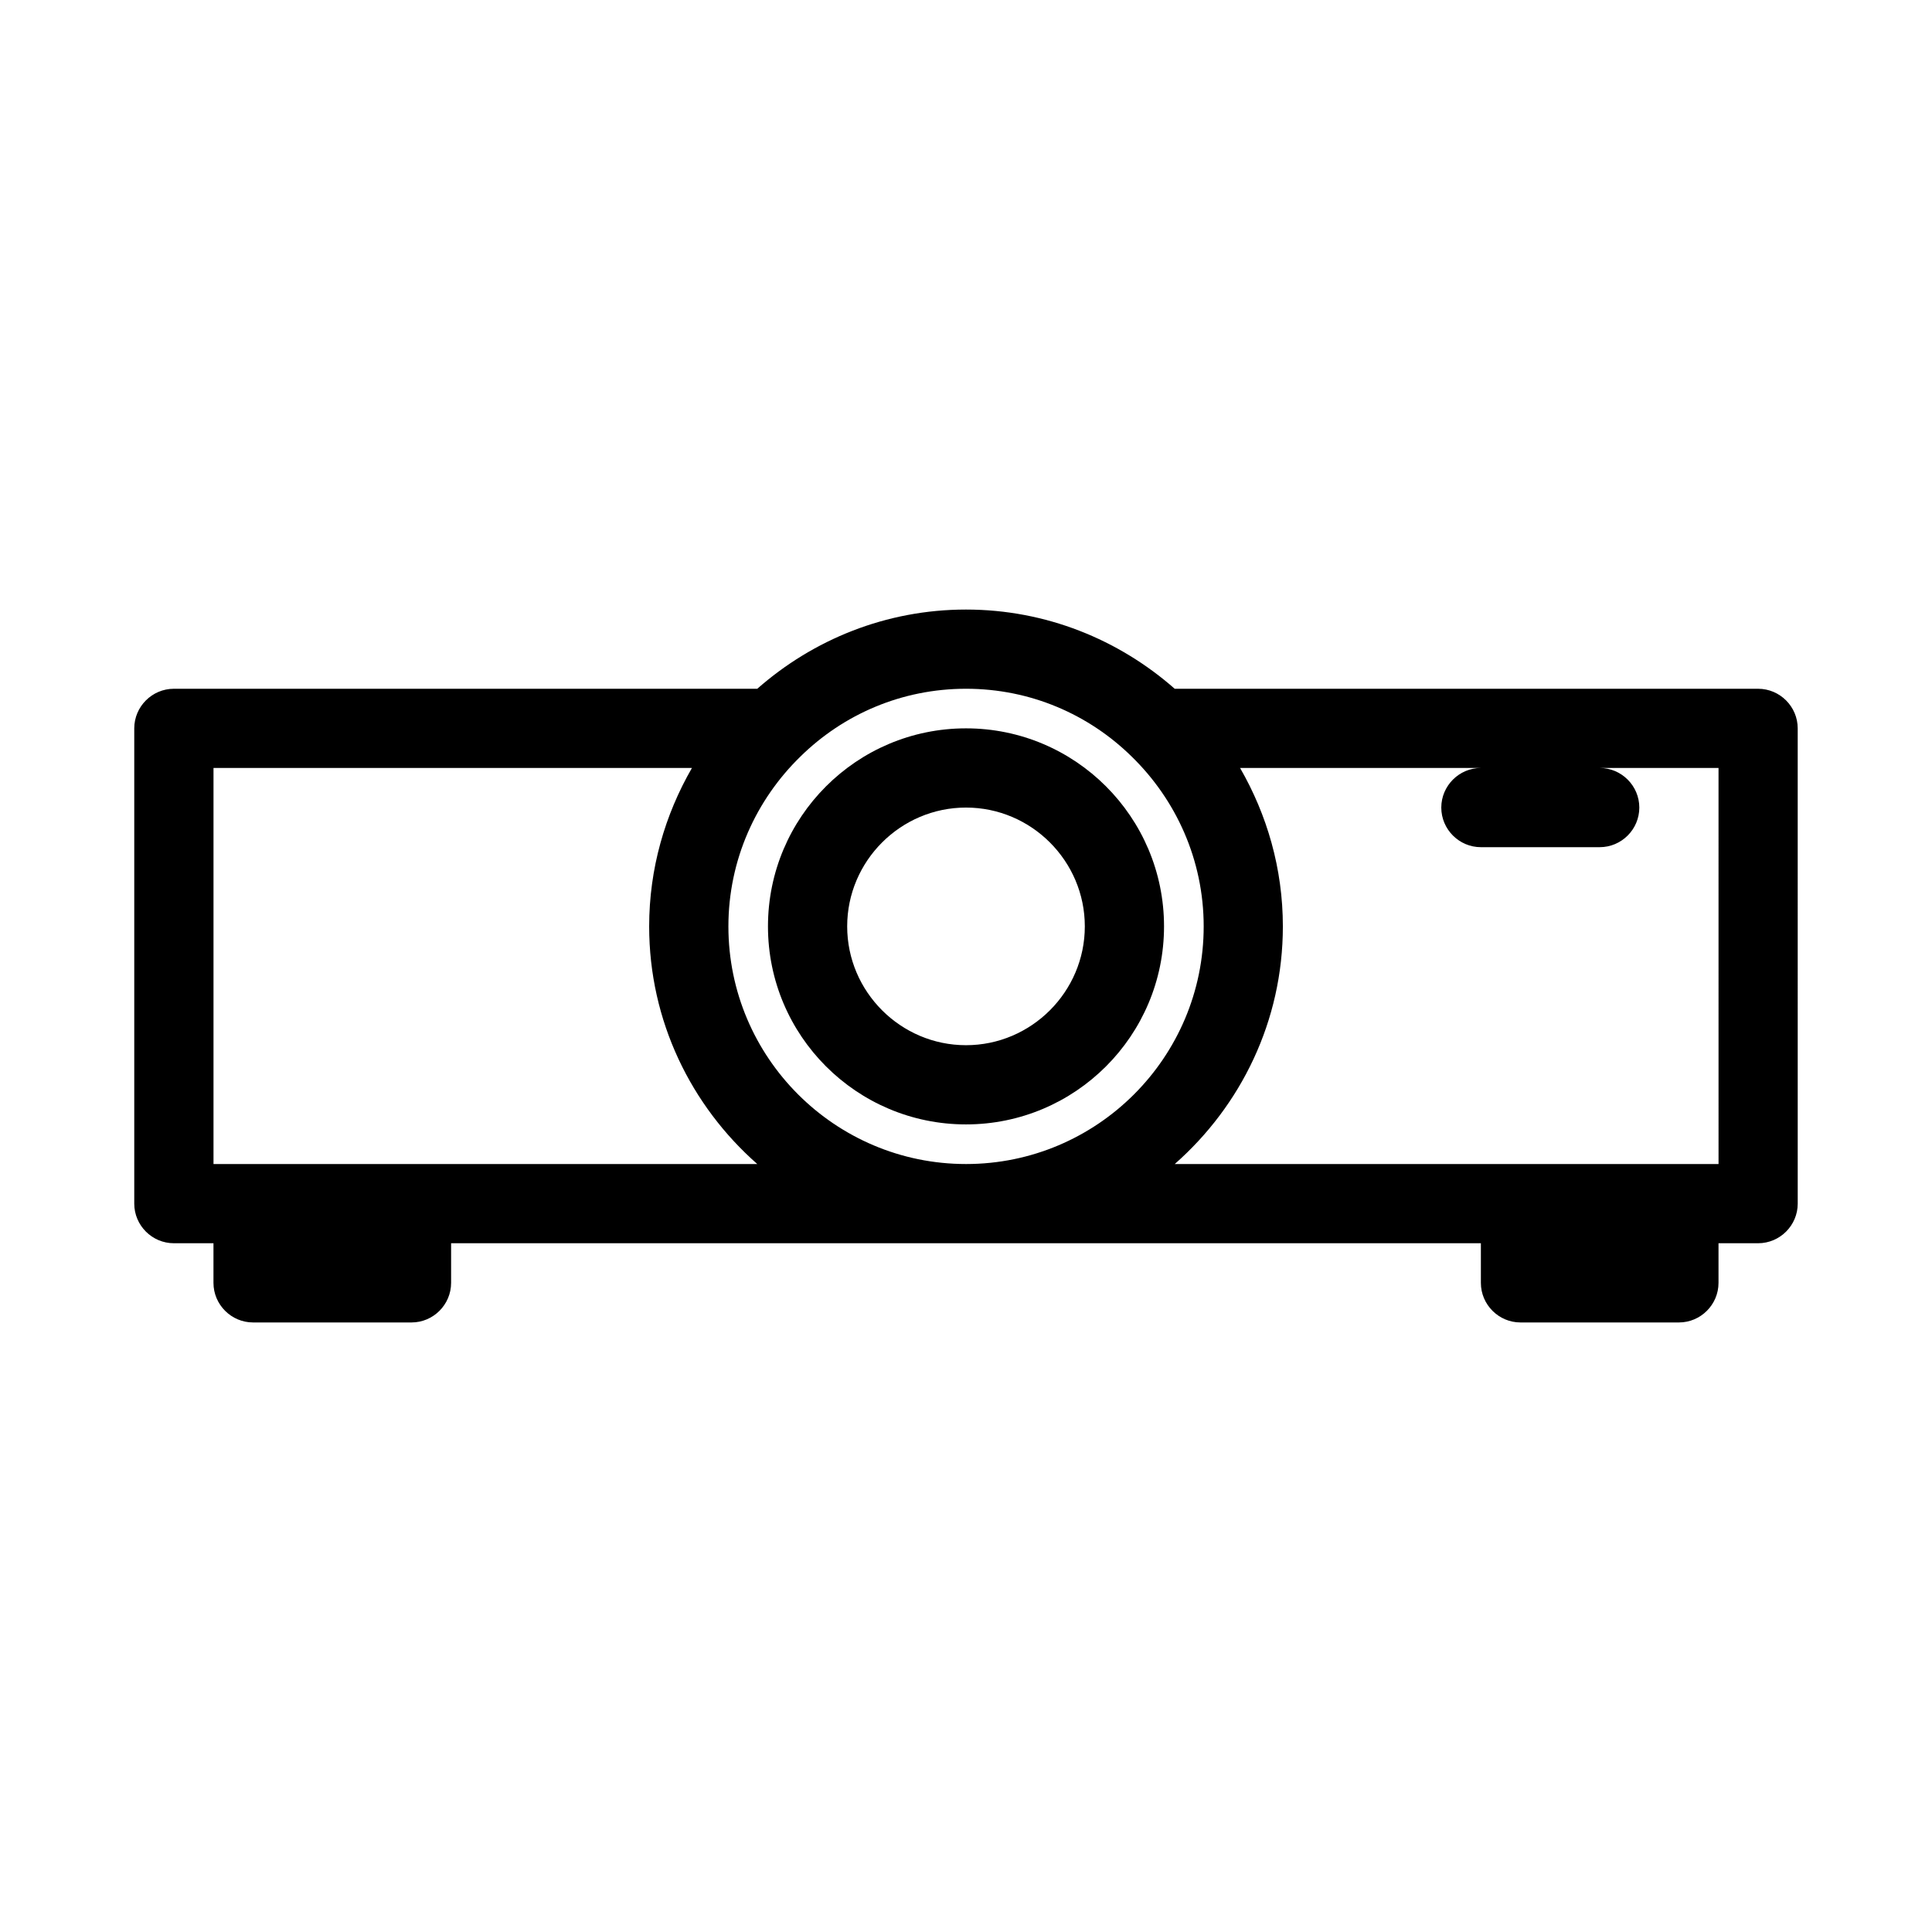 <?xml version="1.0" encoding="UTF-8"?>
<!-- Uploaded to: ICON Repo, www.svgrepo.com, Generator: ICON Repo Mixer Tools -->
<svg fill="#000000" width="800px" height="800px" version="1.1" viewBox="144 144 512 512" xmlns="http://www.w3.org/2000/svg">
 <g>
  <path d="m609.92 326.53h-154.61c-14.801-13.016-34.113-20.992-55.312-20.992-21.203 0-40.516 7.977-55.312 20.992h-154.61c-5.773 0-10.496 4.723-10.496 10.496v125.95c0 5.773 4.723 10.496 10.496 10.496h10.496v10.496c0 5.773 4.723 10.496 10.496 10.496h41.984c5.773 0 10.496-4.723 10.496-10.496v-10.496h272.9v10.496c0 5.773 4.723 10.496 10.496 10.496h41.984c5.773 0 10.496-4.723 10.496-10.496v-10.496h10.496c5.773 0 10.496-4.723 10.496-10.496l-0.004-125.95c0-5.773-4.723-10.496-10.496-10.496zm-356.86 125.95h-52.48v-104.96h126.79c-7.137 12.383-11.336 26.66-11.336 41.984 0 25.086 11.125 47.547 28.652 62.977zm146.95 0c-34.742 0-62.977-28.234-62.977-62.977 0-17.633 7.348-33.586 19.102-45.027 11.336-11.129 26.766-17.949 43.875-17.949s32.539 6.824 43.875 17.949c11.754 11.438 19.102 27.395 19.102 45.027 0 34.742-28.234 62.977-62.977 62.977zm199.42 0h-144.11c17.527-15.43 28.652-37.891 28.652-62.977 0-15.324-4.199-29.598-11.336-41.984h63.816c-5.773 0-10.496 4.723-10.496 10.496s4.723 10.496 10.496 10.496h31.488c5.773 0 10.496-4.723 10.496-10.496s-4.723-10.496-10.496-10.496h31.488z"/>
  <path d="m400 337.02c-28.969 0-52.48 23.512-52.48 52.48s23.512 52.48 52.48 52.48 52.48-23.512 52.48-52.48-23.512-52.48-52.48-52.48zm0 83.969c-17.32 0-31.488-14.168-31.488-31.488 0-17.32 14.168-31.488 31.488-31.488s31.488 14.168 31.488 31.488c0 17.316-14.172 31.488-31.488 31.488z"/>
 </g>
</svg>